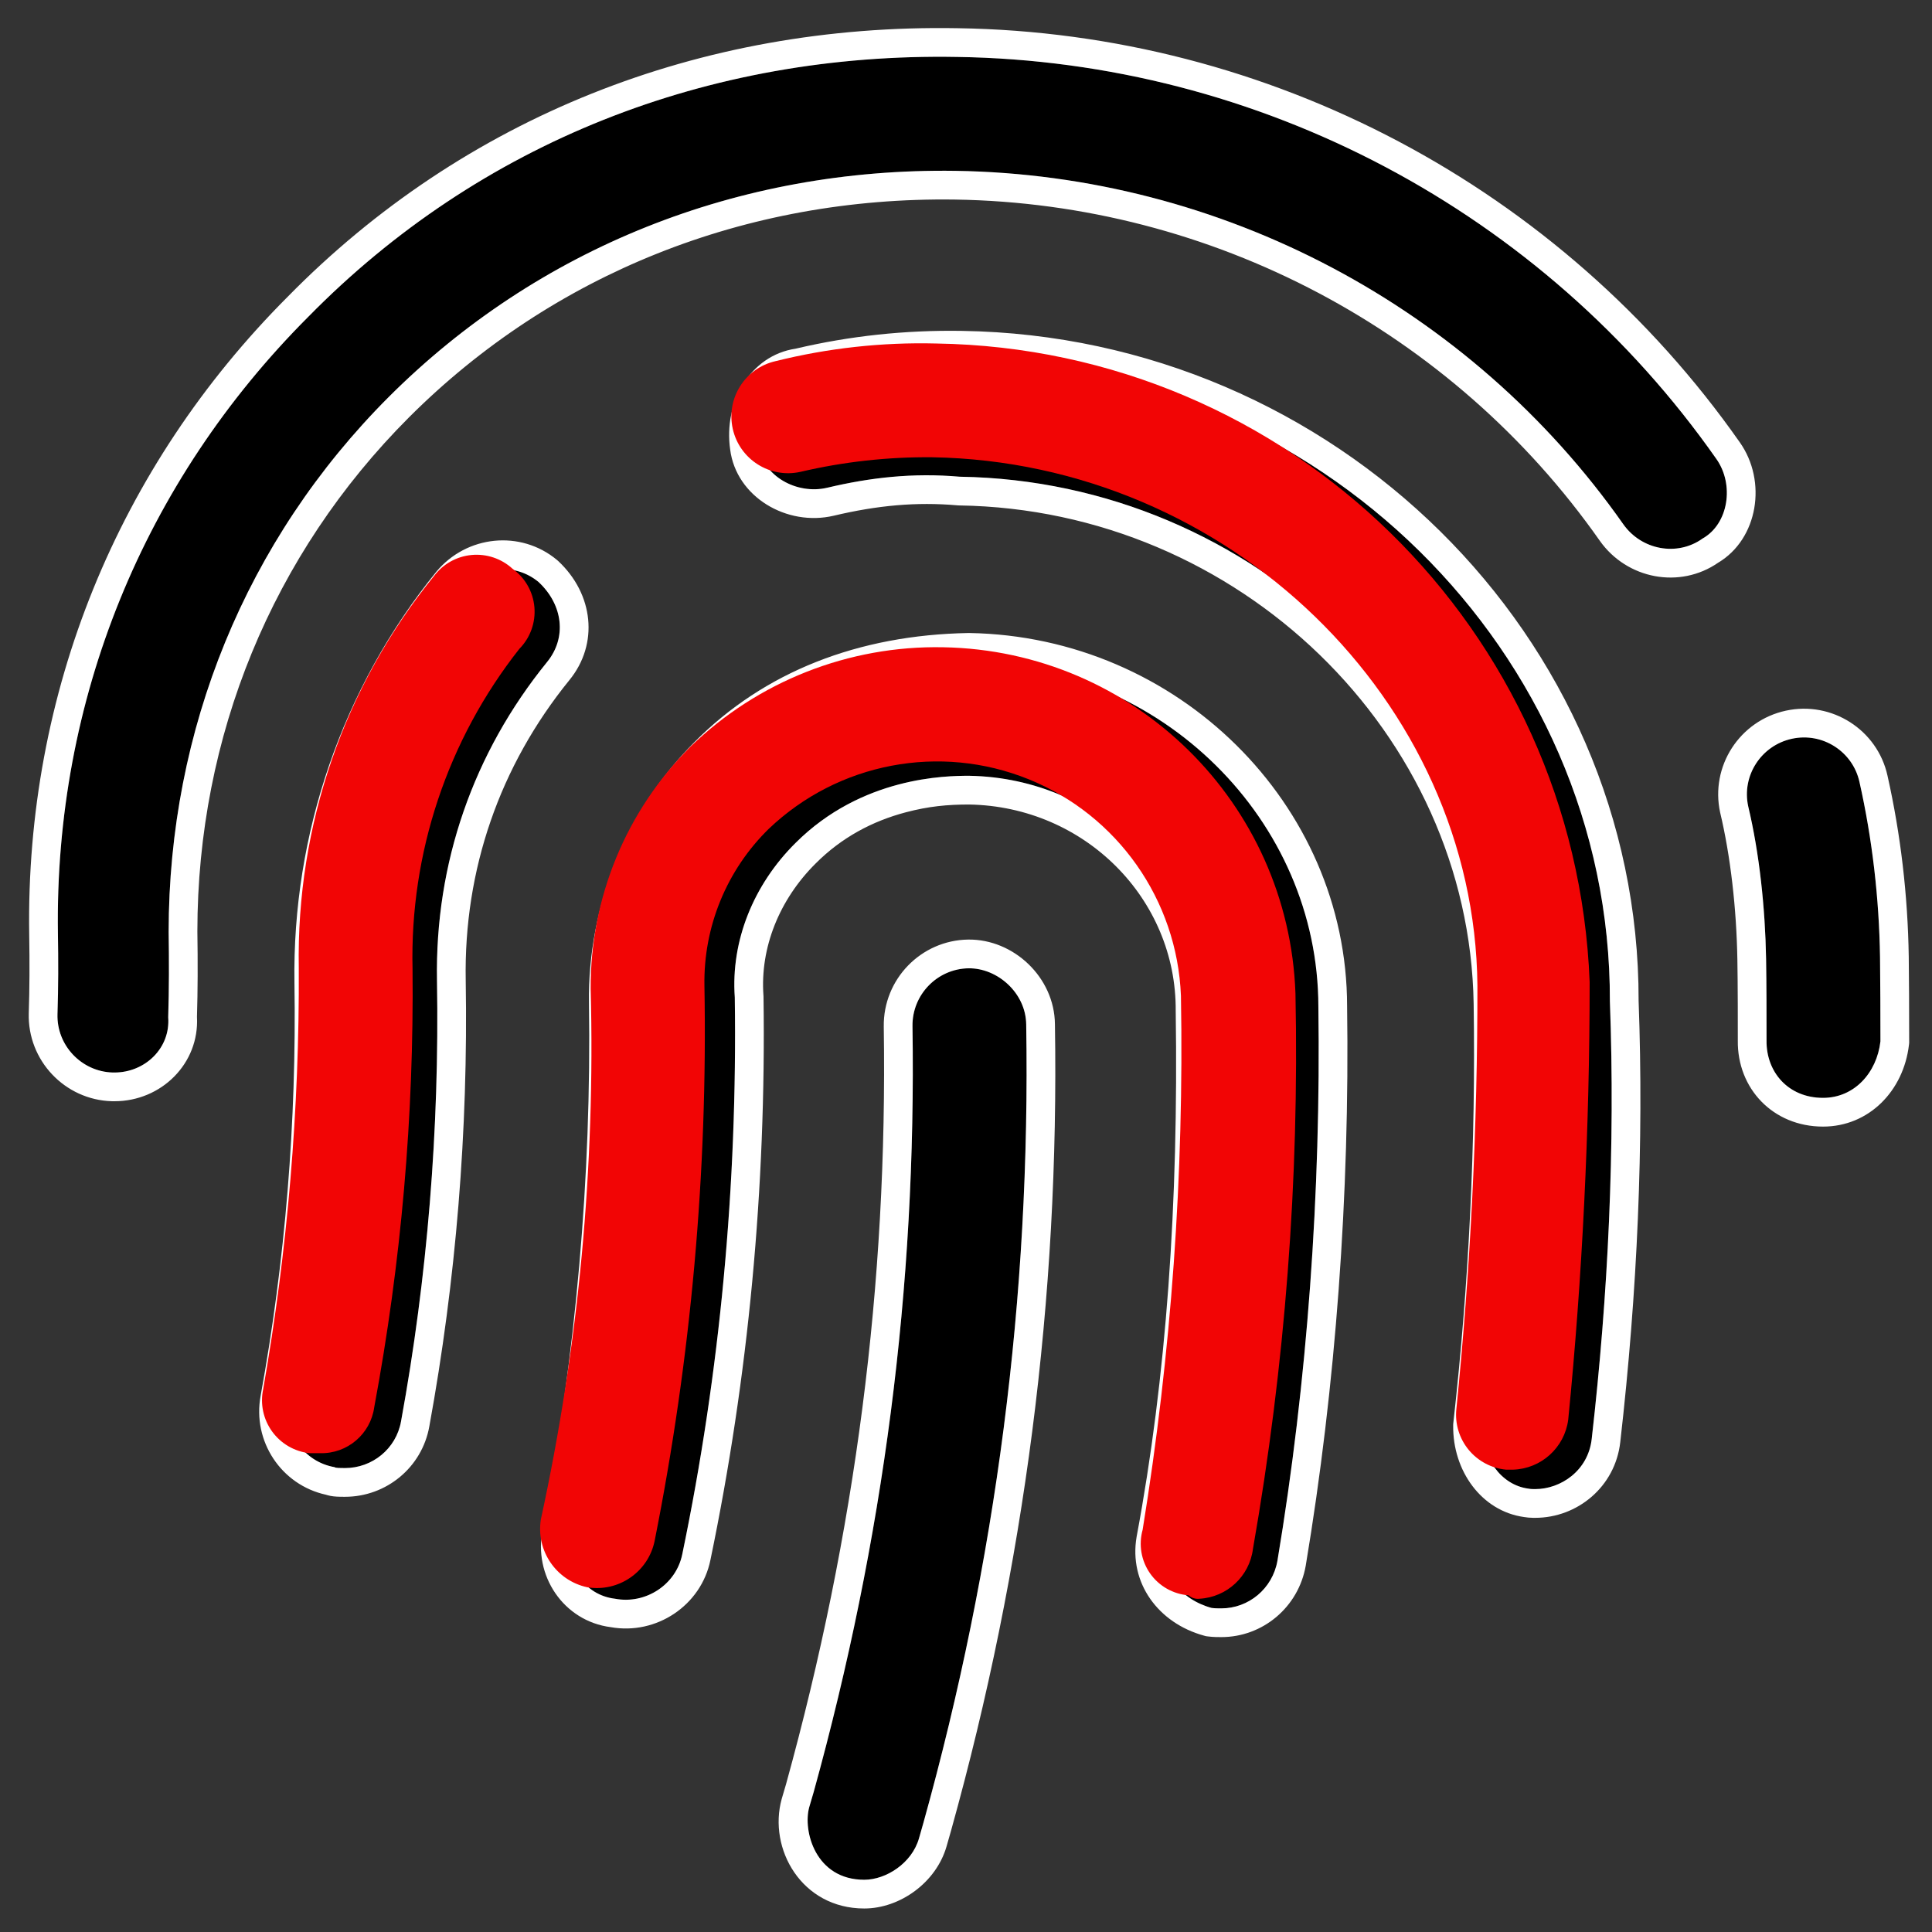 <?xml version="1.0" encoding="UTF-8"?>
<!-- Generated by Pixelmator Pro 3.6.17 -->
<svg width="269" height="269" viewBox="0 0 269 269" xmlns="http://www.w3.org/2000/svg">
    <rect x="0" y="0" width="269" height="269" fill="#333333" stroke="none"/>
    <g id="g1">
        <path id="path1" fill="#000000" fill-rule="evenodd" stroke="none" d="M 134.907 92.138 C 120.927 92.386 108.683 96.897 99.512 106.167 C 91.035 114.644 85.82 126.923 86.003 139.564 C 86.375 164.475 84.082 189.385 79.509 213.626 C 78.579 217.963 81.368 222.113 85.641 222.599 C 89.855 223.404 94.128 220.678 94.996 216.402 C 100.26 191.06 102.679 164.995 102.308 138.87 C 101.742 131.003 104.915 123.17 110.765 117.37 C 119.995 108.14 131.709 108.016 134.931 108.016 C 153.333 108.326 167.833 123.012 167.699 140.794 C 168.071 165.763 166.658 190.813 162.187 214.707 C 161.443 219.044 164.355 222.688 168.691 223.878 C 169.186 223.94 169.558 223.94 170.054 223.94 C 173.834 223.94 177.177 221.213 177.862 217.312 C 182.013 192.476 183.934 166.004 183.562 140.127 C 183.538 114.247 161.825 92.584 134.907 92.138 Z M 134.857 134.82 C 130.519 134.882 126.99 138.476 127.049 142.876 C 127.607 179.247 123.022 214.31 113.293 249.507 L 112.673 251.614 C 111.756 254.935 113.541 261.727 120.332 261.727 C 123.356 261.727 126.96 259.434 127.952 255.966 L 128.571 253.797 C 138.669 217.55 143.503 180.578 142.883 142.655 C 142.838 138.241 138.872 134.77 134.857 134.82 Z M 63.819 82.174 C 51.381 97.541 44.689 116.924 44.996 136.803 C 45.306 156.384 43.695 176.025 40.225 195.051 C 39.419 199.388 42.27 203.538 46.605 204.282 C 46.654 204.405 47.534 204.405 48.03 204.405 C 51.81 204.405 55.154 201.741 55.838 197.902 C 59.506 177.849 61.192 157.177 60.845 136.555 C 60.547 120.196 65.901 104.828 76.163 92.187 C 78.951 88.78 78.394 84.206 74.985 81.033 C 71.652 78.257 66.645 78.753 63.819 82.174 Z M 261.764 133.283 C 261.64 125.104 260.695 116.86 258.898 108.864 C 257.968 104.65 253.772 101.928 249.494 102.86 C 245.218 103.79 242.479 108.001 243.411 112.274 C 244.961 118.768 245.777 126.403 245.9 133.531 C 245.962 137.311 245.962 141.091 245.962 144.868 C 245.9 149.268 248.986 152.86 253.83 152.86 C 258.167 152.86 261.315 149.39 261.821 144.992 C 261.813 141.066 261.813 137.2 261.764 133.283 Z M 133.271 7.927 C 98.57 7.307 66.744 19.86 42.934 44.097 C 19.947 67.103 7.569 97.541 8.065 130.011 C 8.127 133.729 8.127 137.447 8.003 141.215 C 7.879 145.552 11.349 149.206 15.687 149.33 L 15.935 149.33 C 20.211 149.33 23.743 145.922 23.42 141.646 C 23.544 137.681 23.543 133.719 23.481 129.754 C 23.492 101.606 34.229 75.184 54.118 55.28 C 74.824 34.584 102.734 23.35 133.023 23.787 C 170.014 24.344 204.755 42.699 226.022 72.998 C 228.562 76.591 233.537 77.516 237.067 74.975 C 240.661 72.943 241.514 67.49 238.973 63.896 C 214.818 29.443 175.358 8.546 133.271 7.927 Z M 133.866 50.07 C 126.281 49.946 118.795 50.749 111.508 52.484 C 107.233 53.03 105.014 57.749 105.624 62.027 C 106.169 66.302 110.953 68.903 115.167 67.911 C 121.175 66.486 127.114 65.805 133.633 66.375 C 174.654 66.994 208.537 99.831 209.182 139.693 C 209.492 159.334 208.5 179.163 206.331 198.536 C 206.282 202.873 208.934 206.775 212.825 207.271 C 213.135 207.333 213.445 207.333 213.755 207.333 C 217.275 207.333 221.126 204.805 221.622 200.333 C 223.915 180.256 224.906 159.748 224.15 139.408 C 224.287 90.651 183.389 50.814 133.866 50.07 Z"/>
        <path id="path2" fill="#ffffff" fill-rule="evenodd" stroke="none" d="M 133.342 3.927 L 133.33 3.927 C 97.38 3.288 64.553 16.383 40.081 41.293 C 16.339 65.055 3.554 96.541 4.066 130.072 C 4.133 134.105 4.118 137.656 4.005 141.083 C 3.818 147.646 9.026 153.141 15.573 153.328 L 15.687 153.33 L 15.935 153.33 C 22.472 153.33 27.778 148.066 27.424 141.58 C 27.536 137.896 27.549 134.054 27.481 129.691 C 27.491 102.543 37.894 77.175 56.947 58.108 C 76.94 38.124 103.833 27.367 132.965 27.786 C 168.693 28.325 202.23 46.063 222.748 75.296 C 226.533 80.65 233.901 82.036 239.229 78.345 C 244.784 75.038 246.07 67.006 242.239 61.587 C 217.358 26.098 176.706 4.57 133.342 3.927 Z M 42.934 44.097 C 66.744 19.86 98.57 7.307 133.271 7.927 C 175.358 8.546 214.818 29.443 238.973 63.896 C 241.514 67.49 240.661 72.943 237.067 74.975 C 233.537 77.516 228.562 76.591 226.022 72.998 C 204.755 42.699 170.014 24.344 133.023 23.787 C 102.734 23.35 74.824 34.584 54.118 55.28 C 34.229 75.184 23.492 101.606 23.481 129.754 C 23.543 133.719 23.544 137.681 23.42 141.646 C 23.743 145.922 20.211 149.33 15.935 149.33 L 15.687 149.33 C 11.349 149.206 7.879 145.552 8.003 141.215 C 8.127 137.447 8.127 133.729 8.065 130.011 C 7.569 97.541 19.947 67.103 42.934 44.097 Z M 133.931 46.071 L 133.926 46.071 C 126.06 45.942 118.306 46.771 110.768 48.549 C 104.398 49.507 100.733 56.058 101.664 62.592 C 102.504 69.179 109.538 73.345 116.083 71.805 C 122.187 70.357 127.615 69.864 133.284 70.359 L 133.428 70.372 L 133.572 70.374 C 172.476 70.962 204.573 102.099 205.182 139.758 C 205.487 159.047 204.527 178.702 202.356 198.091 L 202.334 198.29 L 202.332 198.49 C 202.26 204.794 206.282 210.397 212.193 211.222 C 212.611 211.296 212.999 211.324 213.438 211.331 C 213.536 211.333 213.617 211.333 213.755 211.333 C 219.607 211.333 224.905 207.026 225.598 200.774 C 227.992 179.804 228.885 159.209 228.15 139.339 C 228.247 88.616 185.809 46.852 133.931 46.071 Z M 111.508 52.484 C 118.795 50.749 126.281 49.946 133.866 50.07 C 183.389 50.814 224.287 90.651 224.15 139.408 C 224.906 159.748 223.915 180.256 221.622 200.333 C 221.126 204.805 217.275 207.333 213.755 207.333 C 213.445 207.333 213.135 207.333 212.825 207.271 C 208.934 206.775 206.282 202.873 206.331 198.536 C 208.5 179.163 209.492 159.334 209.182 139.693 C 208.537 99.831 174.654 66.994 133.633 66.375 C 127.114 65.805 121.175 66.486 115.167 67.911 C 110.953 68.903 106.169 66.302 105.624 62.027 C 105.014 57.749 107.233 53.03 111.508 52.484 Z M 60.71 79.657 C 47.673 95.765 40.675 116.064 40.997 136.865 C 41.302 156.178 39.714 175.557 36.29 194.333 C 35.112 200.676 39.168 206.77 45.412 208.124 C 45.474 208.144 45.536 208.163 45.598 208.181 C 45.897 208.266 46.164 208.313 46.45 208.345 C 46.746 208.378 47.048 208.394 47.402 208.401 C 47.598 208.405 47.75 208.405 48.03 208.405 C 53.785 208.405 58.758 204.317 59.776 198.603 C 63.487 178.315 65.196 157.379 64.844 136.488 C 64.565 121.117 69.569 106.657 79.268 94.708 C 83.409 89.648 82.642 82.696 77.711 78.106 L 77.545 77.96 C 72.492 73.752 64.958 74.514 60.735 79.626 L 60.71 79.657 Z M 44.996 136.803 C 44.689 116.924 51.381 97.541 63.819 82.174 C 66.645 78.753 71.652 78.257 74.985 81.033 C 78.394 84.206 78.951 88.78 76.163 92.187 C 65.901 104.828 60.547 120.196 60.845 136.555 C 61.192 157.177 59.506 177.849 55.838 197.902 C 55.154 201.741 51.81 204.405 48.03 204.405 C 47.534 204.405 46.654 204.405 46.605 204.282 C 42.27 203.538 39.419 199.388 40.225 195.051 C 43.695 176.025 45.306 156.384 44.996 136.803 Z M 134.836 88.138 C 119.514 88.41 106.405 93.512 96.668 103.354 C 87.292 112.73 81.807 126.109 82.003 139.622 C 82.365 163.87 80.179 188.497 75.578 212.885 C 74.19 219.358 78.47 225.719 85.038 226.555 C 91.377 227.685 97.627 223.55 98.916 217.198 C 104.21 191.714 106.685 165.363 106.307 138.813 L 106.305 138.698 L 106.297 138.584 C 105.823 131.98 108.486 125.263 113.581 120.211 C 117.176 116.616 121.43 114.339 126.123 113.099 C 129.308 112.258 131.937 112.016 134.931 112.016 C 151.025 112.287 163.817 125.132 163.699 140.763 C 164.097 167.577 162.401 191.813 158.255 213.971 C 157.154 220.389 161.268 225.989 167.632 227.735 L 167.909 227.811 L 168.194 227.847 C 168.549 227.891 168.881 227.917 169.229 227.929 C 169.476 227.938 169.649 227.94 170.054 227.94 C 175.822 227.94 180.79 223.773 181.801 218.003 C 185.976 193.032 187.939 166.329 187.562 140.069 C 187.536 111.952 163.962 88.619 134.973 88.138 L 134.836 88.138 Z M 99.512 106.167 C 108.683 96.897 120.927 92.386 134.907 92.138 C 161.825 92.584 183.538 114.247 183.562 140.127 C 183.934 166.004 182.013 192.476 177.862 217.312 C 177.177 221.213 173.834 223.94 170.054 223.94 C 169.558 223.94 169.186 223.94 168.691 223.878 C 164.355 222.688 161.443 219.044 162.187 214.707 C 166.658 190.813 168.071 165.763 167.699 140.794 C 167.833 123.012 153.333 108.326 134.931 108.016 C 131.709 108.016 119.995 108.14 110.765 117.37 C 104.915 123.17 101.742 131.003 102.308 138.87 C 102.679 164.995 100.26 191.06 94.996 216.402 C 94.128 220.678 89.855 223.404 85.641 222.599 C 81.368 222.113 78.579 217.963 79.509 213.626 C 84.082 189.385 86.375 164.475 86.003 139.564 C 85.82 126.923 91.035 114.644 99.512 106.167 Z M 265.763 133.223 C 265.634 124.687 264.641 116.175 262.801 107.987 C 261.396 101.62 255.059 97.554 248.643 98.952 C 242.208 100.351 238.101 106.695 239.503 113.127 C 240.943 119.167 241.777 126.452 241.901 133.601 C 241.916 134.483 241.927 135.396 241.936 136.348 C 241.958 138.709 241.962 140.603 241.962 144.868 C 241.868 151.567 246.872 156.86 253.83 156.86 C 260.191 156.86 265.051 151.913 265.795 145.449 L 265.821 145.218 L 265.821 144.985 C 265.82 144.559 265.819 144.217 265.818 143.451 C 265.814 141.026 265.812 139.939 265.806 138.586 C 265.798 136.618 265.784 134.892 265.763 133.233 L 265.763 133.223 Z M 258.898 108.864 C 260.695 116.86 261.64 125.104 261.764 133.283 C 261.813 137.2 261.813 141.066 261.821 144.992 C 261.315 149.39 258.167 152.86 253.83 152.86 C 248.986 152.86 245.9 149.268 245.962 144.868 C 245.962 141.091 245.962 137.311 245.9 133.531 C 245.777 126.403 244.961 118.768 243.411 112.274 C 242.479 108.001 245.218 103.79 249.494 102.86 C 253.772 101.928 257.968 104.65 258.898 108.864 Z M 134.8 130.82 C 128.239 130.914 122.961 136.338 123.05 142.93 C 123.599 178.765 119.109 213.451 109.437 248.441 L 108.836 250.485 C 106.929 257.389 111.587 265.727 120.332 265.727 C 125.309 265.727 130.357 262.104 131.797 257.066 L 132.417 254.896 C 142.676 218.071 147.505 180.712 146.882 142.59 C 146.817 136.09 141.144 130.742 134.808 130.82 L 134.8 130.82 Z M 127.049 142.876 C 126.99 138.476 130.519 134.882 134.857 134.82 C 138.872 134.77 142.838 138.241 142.883 142.655 C 143.503 180.578 138.669 217.55 128.571 253.797 L 127.952 255.966 C 126.96 259.434 123.356 261.727 120.332 261.727 C 113.541 261.727 111.756 254.935 112.673 251.614 L 113.293 249.507 C 123.022 214.31 127.607 179.247 127.049 142.876 Z"/>
    </g>
    <path id="Path" fill="#f20505" stroke="none" d="M 71.36 79.187 C 73.109 80.439 74.223 82.395 74.407 84.539 C 74.592 86.683 73.829 88.8 72.32 90.333 C 62.32 103.01 57.057 118.779 57.44 134.92 C 57.645 155.383 55.859 175.817 52.107 195.933 C 51.592 199.669 48.356 202.423 44.587 202.333 L 43.093 202.333 C 41.01 202.107 39.119 201.01 37.889 199.313 C 36.659 197.616 36.206 195.477 36.64 193.427 C 40.043 174.059 41.703 154.424 41.6 134.76 C 41.244 114.922 47.912 95.597 60.427 80.2 C 61.683 78.528 63.587 77.465 65.669 77.272 C 67.751 77.079 69.818 77.774 71.36 79.187 Z M 180.373 138.333 C 180.91 164.242 178.927 190.142 174.453 215.667 C 173.969 219.479 170.825 222.399 166.987 222.6 C 166.443 222.66 165.9 222.485 165.493 222.12 C 163.341 221.96 161.373 220.843 160.133 219.076 C 158.894 217.309 158.512 215.079 159.093 213 C 163.085 188.426 164.869 163.545 164.427 138.653 C 163.901 125.314 155.611 113.519 143.238 108.505 C 130.866 103.492 116.703 106.189 107.04 115.4 C 101.182 121.131 97.942 129.02 98.08 137.213 C 98.543 163.165 96.218 189.091 91.147 214.547 C 90.26 218.871 86.115 221.721 81.76 221 C 77.445 220.064 74.612 215.921 75.307 211.56 C 80.568 187.304 82.896 162.504 82.24 137.693 C 82.163 125.054 87.158 112.912 96.107 103.987 C 105.521 94.855 118.194 89.863 131.307 90.12 C 157.881 90.586 179.441 111.771 180.373 138.333 Z M 221.333 136.733 C 221.333 157.053 220.32 177.853 218.347 197.693 C 217.827 201.572 214.578 204.505 210.667 204.627 L 209.707 204.627 C 207.666 204.438 205.785 203.441 204.483 201.859 C 203.181 200.276 202.565 198.239 202.773 196.2 C 204.747 176.6 205.726 156.912 205.707 137.213 C 205.333 97.533 170.987 64.36 129.813 63.667 C 123.639 63.605 117.479 64.285 111.467 65.693 C 107.21 66.651 102.984 63.976 102.027 59.72 C 101.069 55.464 103.744 51.237 108 50.28 C 115.305 48.462 122.821 47.637 130.347 47.827 C 179.479 48.584 219.441 87.632 221.333 136.733 Z"/>
</svg>
